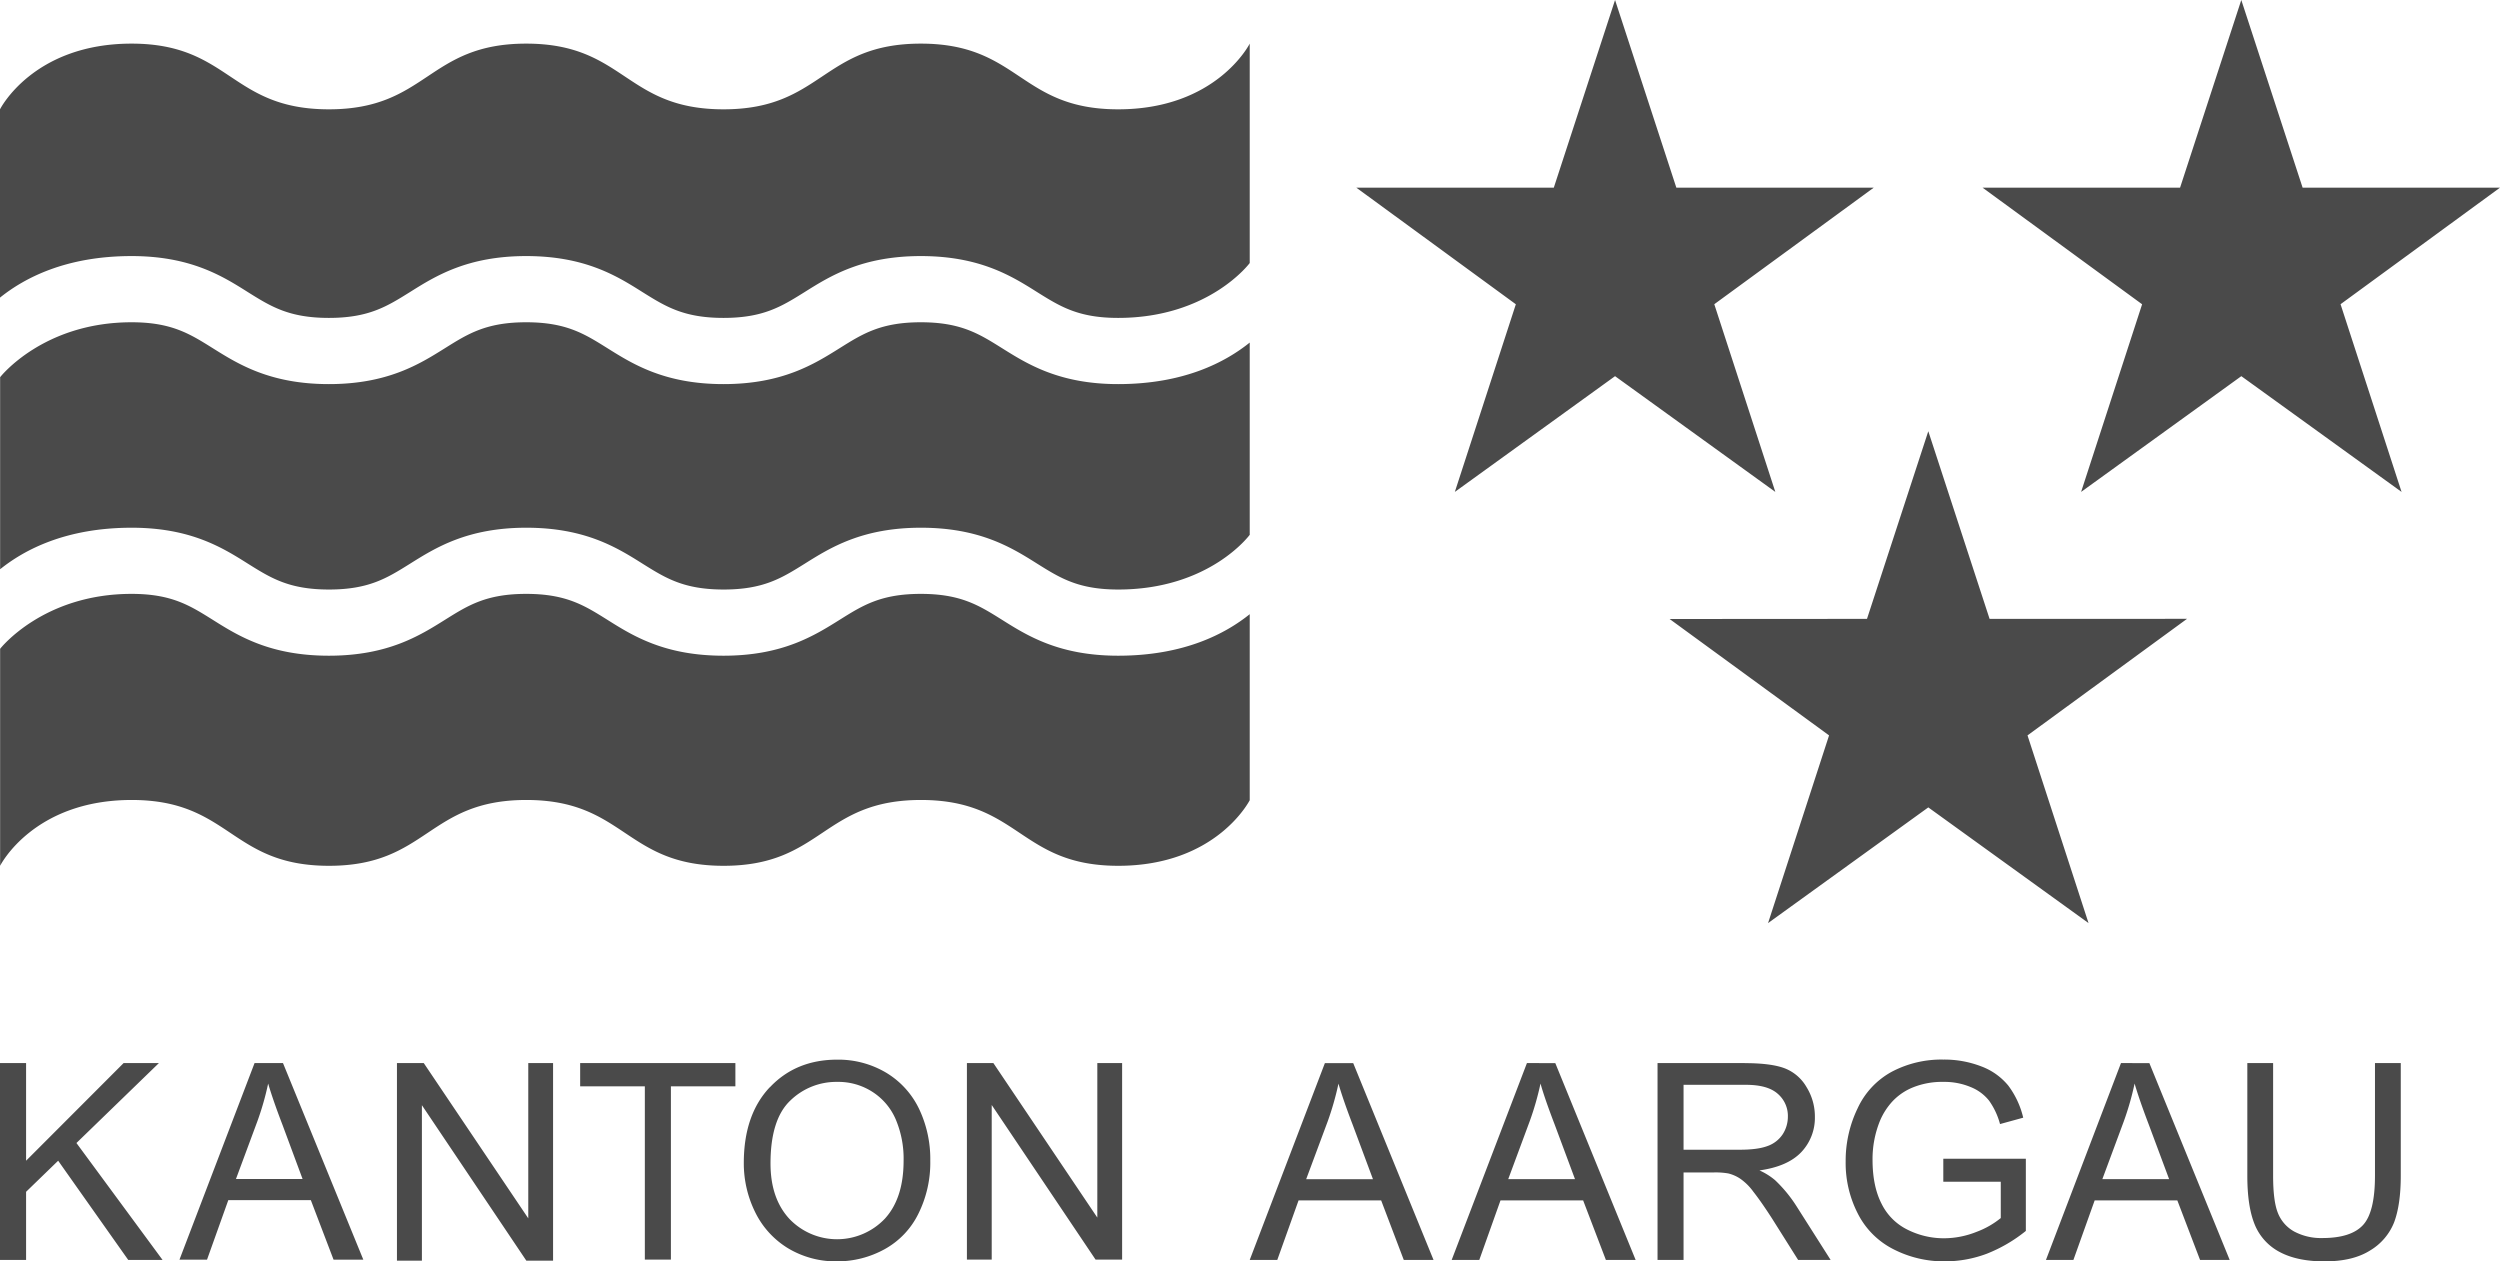 <svg id="Ebene_2" data-name="Ebene 2" xmlns="http://www.w3.org/2000/svg" width="1008" height="508.59" viewBox="0 0 1008 508.59">
  <g id="Ebene_1" data-name="Ebene 1">
    <path id="Pfad_1" data-name="Pfad 1" d="M1008,75.66H928.41L903.69,0,879,75.68H799.39l64.31,47-24.6,75.66,64.6-46.67,64.61,46.67-24.6-75.68,64.29-47ZM802.2,249.53l-24.71-75.66-24.72,75.66-79.58.05,64.29,46.93-24.6,75.68,64.61-46.65,64.61,46.65-24.61-75.68,64.32-47Zm-111-126.87,64.3-47H675.9L651.19,0l-24.7,75.68h-79.6l64.3,47-24.6,75.66,64.6-46.67,64.62,46.67L691.2,122.66ZM578,508l-32.38-79.34H534.19L503.89,508H515l8.58-24h33.3L566,508Zm-24.43-32.55H526.65l8.67-23.29a117.354,117.354,0,0,0,4.35-15.24c1.27,4.4,3.16,9.85,5.72,16.54l8.19,22Zm-49.68-152.9V247.64c-9.84,7.9-26.53,16.74-53.05,16.74-23.72,0-36.55-8-46.86-14.5-9.29-5.82-16.64-10.43-32.7-10.43s-23.4,4.61-32.69,10.43c-10.32,6.46-23.14,14.5-46.87,14.5s-36.55-8-46.86-14.5c-9.3-5.82-16.64-10.43-32.7-10.43s-23.4,4.61-32.7,10.43c-10.31,6.46-23.14,14.5-46.86,14.5s-36.55-8-46.86-14.5c-9.3-5.82-16.65-10.43-32.69-10.43-35.78,0-53,22.15-53,22.15v87.49s13.27-26.54,53.05-26.54,39.77,26.54,79.55,26.54,39.78-26.54,79.56-26.54,39.78,26.54,79.56,26.54,39.79-26.54,79.56-26.54,39.79,26.54,79.56,26.54,53.05-26.54,53.05-26.54Zm0-107V138.12c-9.84,7.91-26.53,16.75-53.05,16.75-23.72,0-36.55-8.05-46.86-14.51-9.29-5.82-16.64-10.42-32.7-10.42s-23.4,4.6-32.69,10.42c-10.32,6.46-23.14,14.51-46.87,14.51s-36.55-8.05-46.86-14.51c-9.3-5.82-16.64-10.42-32.7-10.42s-23.4,4.6-32.7,10.42c-10.31,6.46-23.14,14.51-46.86,14.51s-36.55-8.05-46.86-14.51c-9.3-5.82-16.65-10.42-32.69-10.42-35.78,0-53,22.15-53,22.15v77.43c9.84-7.9,26.53-16.74,53.05-16.74,23.71,0,36.55,8,46.86,14.5,9.29,5.82,16.63,10.42,32.69,10.42s23.39-4.6,32.7-10.42c10.3-6.46,23.14-14.5,46.86-14.5s36.55,8,46.87,14.5c9.29,5.82,16.64,10.42,32.69,10.42s23.4-4.6,32.71-10.42c10.3-6.46,23.13-14.5,46.85-14.5s36.55,8,46.87,14.5c9.29,5.82,16.64,10.42,32.69,10.42,36.93,0,53.05-22.13,53.05-22.13Zm0-109.51V17.59s-13.26,26.49-53.05,26.49-39.77-26.49-79.56-26.49-39.77,26.49-79.56,26.49-39.78-26.49-79.56-26.49S172.37,44.08,132.6,44.08,92.82,17.59,53.05,17.59,0,44.08,0,44.08V120c9.84-7.91,26.53-16.75,53.05-16.75,23.71,0,36.55,8,46.86,14.51,9.29,5.81,16.63,10.42,32.69,10.42s23.39-4.61,32.7-10.42c10.3-6.47,23.14-14.51,46.86-14.51s36.55,8,46.87,14.51c9.29,5.81,16.64,10.42,32.69,10.42s23.4-4.61,32.71-10.42c10.3-6.47,23.13-14.51,46.85-14.51s36.55,8,46.87,14.51c9.29,5.81,16.64,10.43,32.69,10.42,36.65,0,53.05-22.13,53.05-22.13ZM10.52,428.63H0V508H10.52V480.53L23.45,468,51.7,508H65.54L30.82,460.86l33.25-32.23H49.84L10.52,468Zm92.12,0L72.36,507.9H83.47l8.58-24h33.28l9.16,24h12L114.1,428.63Zm-7.5,46.74,8.63-23.26a113.161,113.161,0,0,0,4.35-15.22c1.27,4.35,3.18,9.85,5.74,16.54L122,475.37Zm75.65-46.74H160.05V508.3h10.06V445.61l42.11,62.69H223V428.63H213v62.61l-42.14-62.61Zm125.73,0h-62.6V438H260v69.87h10.51V438h26v-9.38Zm13.89,9.72q-10.5,11.07-10.51,30.57a44.36,44.36,0,0,0,4.5,19.65,35,35,0,0,0,13.24,14.67,37.32,37.32,0,0,0,19.86,5.34,39.449,39.449,0,0,0,19.12-4.87,32.78,32.78,0,0,0,13.65-14.29A46.161,46.161,0,0,0,375.09,468a47,47,0,0,0-4.57-21,34.27,34.27,0,0,0-13.34-14.56,37.77,37.77,0,0,0-19.61-5.19q-16.63,0-27.16,11.15Zm.26,30.73c0-11.79,2.66-20.27,7.94-25.29a26.55,26.55,0,0,1,19-7.57,25.32,25.32,0,0,1,14,3.92,24.751,24.751,0,0,1,9.5,11.08A40.589,40.589,0,0,1,364.33,468q0,15.13-7.57,23.39a26.58,26.58,0,0,1-38.45.09c-5.08-5.49-7.64-12.91-7.64-22.37Zm89.93-40.45H389.86v79.25h10V445.53l41.88,62.35h10.7V428.63h-10v62.3l-41.91-62.3Zm215.06,0L585.32,508h11.13L605,484h33.32l9.17,24h12L627.1,428.66Zm-7.54,46.79,8.64-23.29a114.374,114.374,0,0,0,4.37-15.24c1.24,4.4,3.16,9.85,5.72,16.54l8.19,22Zm95.38-46.79H668.32V508h10.49V472.73H691a30.543,30.543,0,0,1,5.85.4,15.219,15.219,0,0,1,4.78,2.1,22.251,22.251,0,0,1,5.34,5.3c2,2.53,4.53,6.14,7.59,10.89L725,508h13.11l-13.73-21.61a54.9,54.9,0,0,0-8.67-10.54,26.3,26.3,0,0,0-6.3-3.94q11.36-1.58,16.85-7.35a20.07,20.07,0,0,0,5.5-14.26,22.419,22.419,0,0,0-3.35-11.95,17.42,17.42,0,0,0-8.82-7.61q-5.49-2.08-16.09-2.08Zm-24.69,8.77h25.12c5.85,0,10.1,1.18,12.85,3.61a11.75,11.75,0,0,1,4.09,9.26,13,13,0,0,1-2.11,7.1,12.171,12.171,0,0,1-6.16,4.73c-2.68,1-6.4,1.47-11.25,1.47H678.81V437.4ZM749,446.86a48.5,48.5,0,0,0-4.83,21.44,44.579,44.579,0,0,0,4.86,20.94,32.54,32.54,0,0,0,14.29,14.39,44.52,44.52,0,0,0,21,4.95,48,48,0,0,0,16.71-3.06,59.86,59.86,0,0,0,15.79-9.21V467.19H783.54v9.29h23.17v14.64a34.309,34.309,0,0,1-9.75,5.56,35.43,35.43,0,0,1-13.17,2.59,32.62,32.62,0,0,1-14.64-3.44,22.94,22.94,0,0,1-10.52-10.51c-2.4-4.69-3.62-10.6-3.62-17.63a40.93,40.93,0,0,1,3-15.79,27,27,0,0,1,5-7.8,23.309,23.309,0,0,1,8.38-5.7,31.38,31.38,0,0,1,12.31-2.18,27.25,27.25,0,0,1,10.82,2.06,17.94,17.94,0,0,1,7.48,5.51,29.321,29.321,0,0,1,4.41,9.43l9.35-2.57a34.841,34.841,0,0,0-6-12.91A25.63,25.63,0,0,0,798.94,430a41.41,41.41,0,0,0-15.4-2.78,42.8,42.8,0,0,0-20.72,4.88A32,32,0,0,0,749,446.86Zm106.18-18.23L824.93,508H836l8.57-24H877.9l9.16,24h11.95l-32.38-79.34Zm-7.51,46.79,8.64-23.29a114.325,114.325,0,0,0,4.36-15.24c1.28,4.4,3.17,9.85,5.72,16.54l8.2,22Zm68.85-46.79h-10.4v45.42q0,12.48,3,19.73a21.8,21.8,0,0,0,10,11q7.1,3.81,18.11,3.81c7.57,0,13.69-1.44,18.36-4.38a23.1,23.1,0,0,0,9.7-11.32c1.77-4.68,2.7-10.95,2.7-18.83V428.63h-10.4V474c0,9.88-1.62,16.52-4.88,20s-8.72,5.18-16.35,5.18A23,23,0,0,1,925,496.54a14.68,14.68,0,0,1-6.57-7.52c-1.29-3.22-1.91-8.23-1.91-15.06V428.63Z" fill="#4a4a4a"/>
  </g>
</svg>
